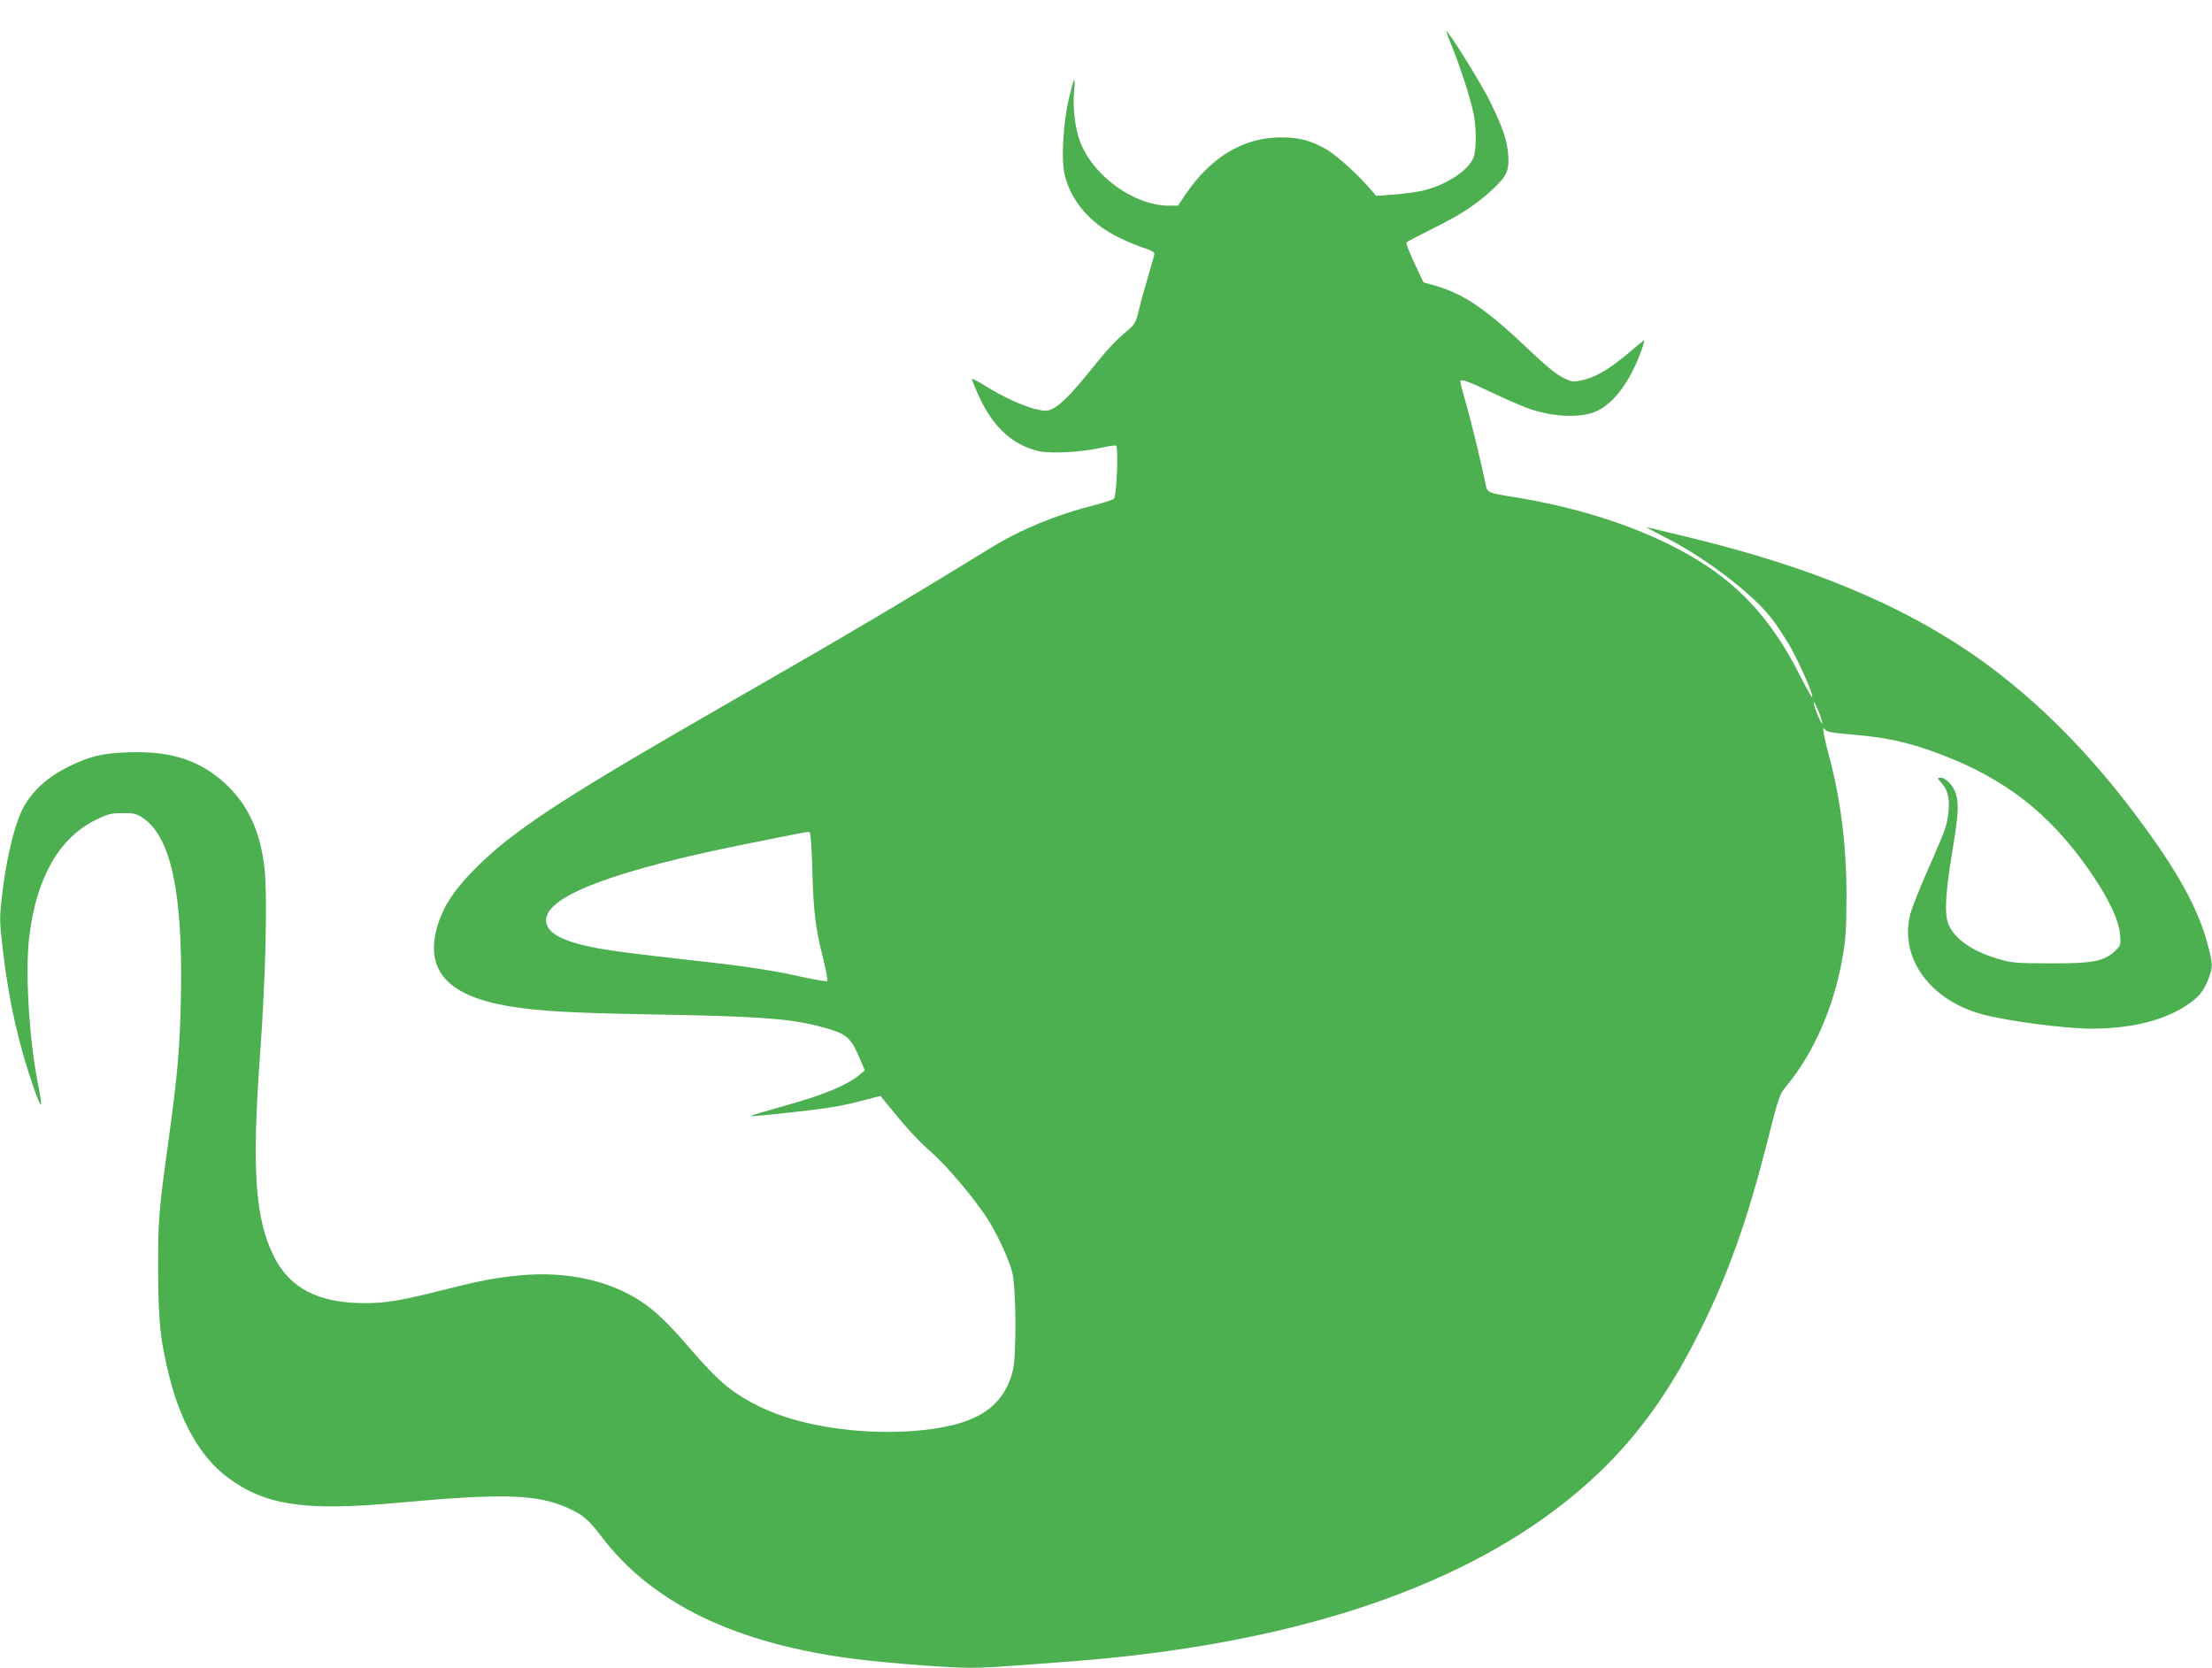 <?xml version="1.0" standalone="no"?>
<!DOCTYPE svg PUBLIC "-//W3C//DTD SVG 20010904//EN"
 "http://www.w3.org/TR/2001/REC-SVG-20010904/DTD/svg10.dtd">
<svg version="1.0" xmlns="http://www.w3.org/2000/svg"
 width="1280pt" height="965pt" viewBox="0 0 1280 965"
 preserveAspectRatio="xMidYMid meet">
<g transform="translate(0,965) scale(0.1,-0.1)"
fill="#4caf50" stroke="none">
<path d="M8370 9468 c0 -4 17 -52 39 -105 46 -117 94 -264 115 -357 20 -83 21
-225 2 -269 -32 -76 -161 -160 -297 -191 -36 -8 -110 -18 -166 -22 l-100 -7
-29 34 c-68 81 -195 197 -254 232 -94 54 -158 72 -270 72 -211 0 -400 -112
-545 -323 l-49 -72 -51 0 c-200 0 -435 168 -513 365 -30 75 -45 197 -37 290 4
44 4 77 1 74 -4 -3 -18 -55 -32 -115 -31 -132 -43 -339 -25 -426 32 -153 147
-290 311 -370 52 -26 121 -54 153 -64 32 -10 57 -23 57 -31 0 -7 -16 -66 -36
-131 -19 -64 -44 -153 -54 -197 -18 -73 -23 -82 -67 -119 -72 -60 -112 -104
-221 -239 -110 -135 -171 -196 -219 -216 -26 -11 -41 -10 -95 3 -76 20 -187
71 -286 133 -40 25 -75 43 -78 41 -2 -3 18 -52 45 -110 80 -172 194 -274 340
-308 69 -16 244 -7 357 18 44 10 86 16 92 14 15 -5 4 -292 -12 -308 -6 -6 -60
-23 -121 -39 -214 -54 -418 -138 -595 -247 -508 -312 -822 -498 -1490 -881
-947 -543 -1248 -737 -1463 -946 -145 -140 -218 -250 -251 -378 -63 -242 71
-386 414 -444 178 -30 355 -40 855 -49 571 -10 767 -23 932 -65 174 -44 192
-59 250 -194 l27 -64 -34 -29 c-69 -57 -209 -115 -422 -174 -114 -32 -206 -59
-204 -62 3 -2 113 8 247 23 177 19 277 35 373 60 l131 34 25 -31 c119 -147
188 -224 267 -293 95 -82 267 -288 336 -401 55 -91 115 -221 134 -294 23 -85
26 -483 4 -570 -56 -222 -222 -323 -579 -350 -315 -23 -661 31 -882 139 -161
79 -239 143 -405 336 -132 153 -204 222 -295 281 -182 117 -426 169 -686 145
-152 -15 -229 -29 -454 -86 -247 -62 -327 -75 -452 -75 -264 0 -430 85 -522
268 -111 220 -130 509 -80 1187 31 422 42 893 25 1056 -21 201 -88 357 -205
473 -151 152 -328 213 -585 203 -151 -5 -223 -23 -346 -84 -143 -71 -239 -169
-285 -291 -40 -103 -77 -275 -96 -435 -18 -157 -18 -159 4 -345 34 -291 91
-540 179 -792 20 -57 38 -99 41 -92 2 6 -6 58 -17 114 -53 265 -77 663 -51
864 42 338 173 566 384 670 72 35 88 39 156 39 69 0 81 -3 120 -30 160 -110
228 -435 217 -1025 -6 -306 -19 -455 -72 -840 -56 -404 -60 -450 -60 -740 1
-306 12 -417 67 -633 65 -259 181 -460 332 -573 219 -165 448 -199 991 -149
613 56 805 50 987 -33 81 -37 116 -67 191 -166 294 -386 780 -619 1472 -706
198 -24 533 -50 657 -50 89 0 143 3 573 36 1255 94 2226 408 2880 929 332 265
568 567 780 1000 160 325 266 627 379 1068 69 274 74 286 113 333 157 189 274
454 324 739 20 110 23 166 24 360 0 291 -33 556 -101 811 -15 55 -29 115 -31
134 -4 31 -3 33 8 18 11 -13 43 -19 154 -28 217 -17 369 -54 579 -140 356
-147 606 -357 829 -695 90 -138 138 -244 145 -321 5 -63 4 -65 -30 -97 -63
-60 -130 -72 -378 -71 -204 1 -219 2 -305 28 -147 45 -244 114 -280 198 -24
59 -18 175 20 407 37 225 41 283 24 345 -13 47 -59 96 -89 96 -21 0 -21 -2 8
-34 35 -41 46 -92 36 -173 -9 -74 -16 -93 -118 -325 -47 -106 -93 -222 -102
-258 -64 -251 112 -496 417 -579 142 -39 481 -83 634 -83 224 1 411 46 542
131 73 47 106 86 132 156 27 70 26 85 -3 197 -56 214 -180 437 -424 761 -293
390 -621 709 -966 941 -415 279 -919 486 -1573 647 -154 38 -284 69 -287 69
-3 0 55 -31 129 -69 226 -117 497 -326 601 -465 25 -33 67 -97 94 -141 54 -92
143 -291 137 -308 -2 -6 -33 48 -69 120 -165 328 -358 539 -645 702 -267 153
-611 268 -988 331 -189 31 -178 25 -192 95 -29 138 -78 338 -109 448 -19 65
-34 123 -34 128 0 20 39 6 189 -65 86 -41 184 -83 218 -94 142 -46 291 -51
380 -12 103 46 199 176 263 358 11 28 16 52 13 52 -2 0 -33 -24 -66 -53 -126
-109 -211 -160 -297 -178 -47 -10 -55 -9 -106 16 -35 17 -97 67 -172 138 -271
259 -399 347 -574 396 l-61 17 -52 111 c-29 61 -50 115 -46 120 3 5 67 38 141
75 168 82 267 147 358 233 83 78 97 110 89 204 -7 84 -32 155 -106 306 -50
103 -251 424 -251 403z m2173 -3993 c5 -22 0 -16 -17 20 -13 28 -26 64 -29 80
-4 21 1 15 17 -20 13 -27 26 -63 29 -80z m-5842 -871 c7 -239 18 -326 66 -516
14 -59 24 -111 20 -115 -4 -3 -60 6 -125 20 -176 40 -329 64 -627 97 -381 43
-507 59 -610 80 -181 37 -265 86 -265 156 0 140 398 290 1194 448 318 64 318
64 331 61 6 -1 12 -91 16 -231z"/>
</g>
</svg>
